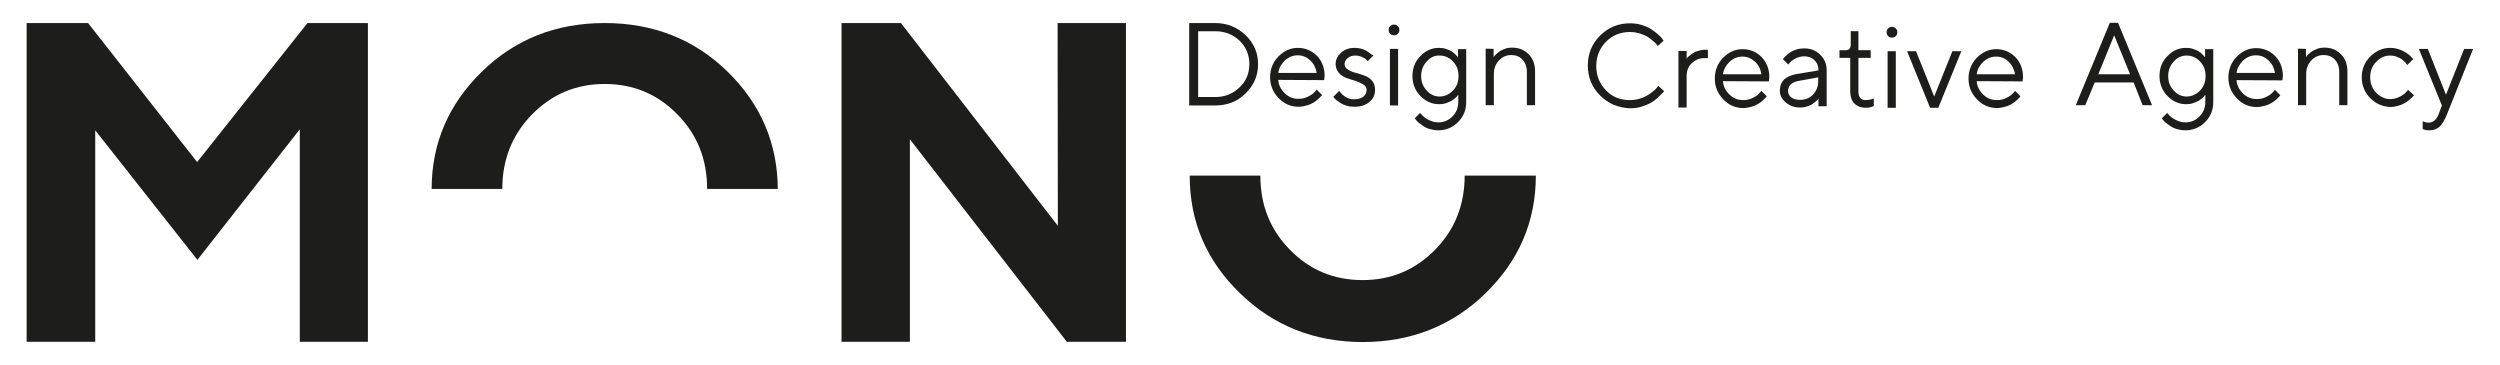<?xml version="1.0" encoding="UTF-8"?> <!-- Generator: Adobe Illustrator 22.1.0, SVG Export Plug-In . SVG Version: 6.00 Build 0) --> <svg xmlns="http://www.w3.org/2000/svg" xmlns:xlink="http://www.w3.org/1999/xlink" id="Слой_1" x="0px" y="0px" viewBox="0 0 976.5 142.5" style="enable-background:new 0 0 976.5 142.5;" xml:space="preserve"> <style type="text/css"> .st0{fill:#1D1D1B;} </style> <g> <path class="st0" d="M77,63.3L120.1,9h23.6v124.5h-26.6v-83l-40,51L37.2,50.9v82.6H10.4V9h24L77,63.3z"></path> <path class="st0" d="M284.2,28c-13-12.7-29.1-19-48-19c-19,0-35,6.3-48,19s-19.6,28-19.6,45.8h27.6c0-11.5,3.9-21.2,11.6-29.1 c7.8-7.9,17.2-11.9,28.4-11.9c11.1,0,20.6,3.9,28.4,11.9c7.8,7.9,11.6,17.6,11.6,29.1h27.6C303.7,56,297.2,40.7,284.2,28z"></path> <path class="st0" d="M413.1,9h26.7v124.5h-23.1l-61.3-79.1v79.1h-26.7V9h23.2l61.3,79.2L413.1,9L413.1,9z"></path> <path class="st0" d="M572.1,68.6c0,11.5-3.9,21.2-11.6,29c-7.8,7.9-17.2,11.8-28.3,11.8s-20.6-3.9-28.3-11.8 c-7.8-7.9-11.6-17.5-11.6-29h-27.6c0,17.9,6.5,33.2,19.6,45.9c13,12.7,29.1,19.1,48,19.1s35-6.4,48-19.1s19.6-28,19.6-45.9H572.1z"></path> <g> <path class="st0" d="M464.5,9h10.1c4.7,0,8.6,1.6,11.9,4.7c3.3,3.2,4.9,6.9,4.9,11.4c0,4.4-1.6,8.2-4.9,11.4 c-3.2,3.2-7.2,4.7-11.9,4.7h-10.1V9z M474.7,12.2H468v25.7h6.7c3.8,0,6.9-1.3,9.5-3.8s3.8-5.5,3.8-9.1s-1.3-6.6-3.8-9.1 C481.6,13.5,478.5,12.2,474.7,12.2z"></path> <path class="st0" d="M517.2,31.3l-17.9-0.1c0.1,2,1,3.7,2.5,5.2s3.3,2.2,5.4,2.2c1.4,0,2.7-0.3,3.8-0.9c1.2-0.6,2-1.2,2.5-1.8 l0.8-0.9l2.1,2.1c-0.1,0.1-0.2,0.3-0.4,0.5s-0.6,0.6-1.1,1.1c-0.6,0.5-1.2,1-1.9,1.4s-1.5,0.8-2.6,1.1s-2.1,0.5-3.2,0.5 c-3,0-5.6-1.1-7.8-3.4s-3.3-5-3.3-8.1c0-3.2,1.1-5.9,3.2-8.1c2.2-2.2,4.7-3.4,7.6-3.4c3,0,5.5,1.1,7.5,3.1c2,2.1,3,4.7,3,7.9 L517.2,31.3z M511.8,23.6c-1.4-1.3-3-2-4.9-2s-3.6,0.7-5.1,2.1c-1.4,1.4-2.3,3-2.5,4.8h15C514,26.6,513.2,24.9,511.8,23.6z"></path> <path class="st0" d="M536.5,21.6l-2.3,2.3c-0.1-0.2-0.3-0.4-0.5-0.6c-0.2-0.3-0.8-0.6-1.6-1c-0.9-0.4-1.7-0.6-2.7-0.6 c-1.2,0-2.2,0.3-3,1s-1.2,1.4-1.2,2.3c0,0.9,0.4,1.6,1.2,2.1c0.8,0.6,1.8,1,3,1.3s2.3,0.7,3.5,1.1c1.2,0.4,2.2,1.1,3,2 s1.2,2.1,1.2,3.6c0,1.9-0.7,3.5-2.2,4.7c-1.5,1.3-3.4,1.9-5.9,1.9c-1.1,0-2-0.1-3-0.4s-1.7-0.6-2.3-1s-1.1-0.8-1.6-1.1 c-0.5-0.4-0.8-0.7-1-1l-0.3-0.4l2.3-2.3c0.1,0.1,0.2,0.2,0.3,0.4s0.4,0.4,0.7,0.8c0.4,0.4,0.8,0.7,1.2,1s1,0.6,1.6,0.8 c0.7,0.2,1.3,0.3,2,0.3c1.6,0,2.8-0.4,3.6-1c0.8-0.7,1.3-1.6,1.3-2.6c0-0.9-0.4-1.7-1.3-2.2s-1.8-1-3-1.4 c-1.2-0.3-2.3-0.7-3.5-1.1c-1.2-0.4-2.2-1.1-3-2s-1.3-2-1.3-3.5c0-1.7,0.7-3.1,2.1-4.4c1.4-1.3,3.2-1.9,5.3-1.9 c0.9,0,1.7,0.1,2.5,0.3s1.5,0.5,2,0.8s1,0.6,1.4,0.9c0.4,0.3,0.7,0.6,0.9,0.7L536.5,21.6z"></path> <path class="st0" d="M543,13.2c-0.4-0.4-0.6-0.9-0.6-1.5s0.2-1.1,0.6-1.5c0.4-0.4,0.9-0.6,1.5-0.6s1.1,0.2,1.5,0.6 c0.4,0.4,0.6,0.9,0.6,1.5s-0.2,1.1-0.6,1.5c-0.4,0.4-0.9,0.6-1.5,0.6C543.9,13.8,543.4,13.6,543,13.2z M542.9,41.2V19.1h3.2v22.1 H542.9z"></path> <path class="st0" d="M569.6,39.8V37c-0.1,0.1-0.2,0.2-0.3,0.4s-0.4,0.5-0.9,0.9s-0.9,0.8-1.5,1.1c-0.5,0.3-1.2,0.6-2.1,0.9 c-0.9,0.3-1.8,0.4-2.7,0.4c-2.8,0-5.2-1.1-7.3-3.2c-2.1-2.2-3.1-4.8-3.1-7.8s1-5.7,3.1-7.8c2.1-2.2,4.5-3.2,7.3-3.2 c1,0,1.8,0.1,2.7,0.4c0.9,0.3,1.6,0.6,2.1,0.9c0.6,0.4,1,0.7,1.4,1.1c0.4,0.4,0.7,0.7,0.9,0.9l0.3,0.4v-3.2h3.2v20.7 c0,3.1-1.1,5.7-3.2,7.8c-2.1,2.1-4.7,3.2-7.7,3.2c-1.2,0-2.3-0.2-3.3-0.5c-1.1-0.3-1.9-0.7-2.6-1.2c-0.7-0.5-1.3-0.9-1.8-1.3 c-0.5-0.5-0.9-0.8-1.1-1.2l-0.4-0.5l2.1-2.1c0.1,0.1,0.2,0.2,0.3,0.4c0.2,0.2,0.5,0.5,0.9,0.9c0.5,0.4,0.9,0.8,1.5,1.1 c0.5,0.3,1.2,0.6,2,0.9s1.6,0.4,2.5,0.4c2.1,0,3.9-0.8,5.4-2.3C568.8,44,569.6,42.1,569.6,39.8z M557.3,24 c-1.5,1.6-2.2,3.5-2.2,5.7c0,2.3,0.7,4.1,2.2,5.7c1.5,1.6,3.1,2.3,5,2.3c2,0,3.7-0.8,5.2-2.3s2.2-3.5,2.2-5.7 c0-2.3-0.7-4.2-2.2-5.7c-1.5-1.6-3.2-2.3-5.2-2.3C560.4,21.6,558.7,22.4,557.3,24z"></path> <path class="st0" d="M583.4,19.1v3.2c0.1-0.1,0.2-0.2,0.3-0.4s0.4-0.5,0.9-0.9s0.9-0.8,1.4-1.1s1.2-0.6,2-0.9 c0.8-0.3,1.7-0.4,2.6-0.4c2.7,0,4.8,0.9,6.5,2.6c1.7,1.7,2.5,4,2.5,6.8v13.1h-3.2V28c0-1.9-0.6-3.5-1.7-4.7 c-1.1-1.2-2.6-1.8-4.3-1.8c-2,0-3.6,0.7-4.9,2.1c-1.3,1.4-2,3.1-2,5.3v12.2h-3.2V19L583.4,19.1L583.4,19.1z"></path> </g> <g> <path class="st0" d="M625,37.3c-3.2-3.2-4.8-7.1-4.8-11.7c0-4.6,1.6-8.5,4.8-11.7s7.1-4.8,11.7-4.8c1.6,0,3.2,0.2,4.7,0.7 s2.7,1,3.7,1.7s1.8,1.3,2.6,2s1.3,1.2,1.6,1.7l0.5,0.7l-2.3,2.1c-0.1-0.2-0.2-0.4-0.4-0.6c-0.2-0.3-0.6-0.7-1.3-1.3 c-0.7-0.6-1.4-1.2-2.2-1.7s-1.8-0.9-3-1.3c-1.3-0.4-2.6-0.6-4-0.6c-3.7,0-6.8,1.3-9.3,3.8c-2.5,2.6-3.8,5.7-3.8,9.5 s1.3,6.9,3.8,9.5s5.6,3.8,9.3,3.8c1.4,0,2.7-0.2,4-0.6c1.3-0.4,2.3-0.9,3.1-1.4s1.6-1.1,2.2-1.6c0.6-0.5,1.1-1,1.4-1.4l0.4-0.6 l2.3,2.1c-0.1,0.2-0.3,0.4-0.6,0.7s-0.8,0.8-1.6,1.6s-1.7,1.5-2.7,2.1s-2.2,1.1-3.7,1.6s-3.1,0.7-4.7,0.7 C632.1,42.1,628.2,40.5,625,37.3z"></path> <path class="st0" d="M667.1,19.5v3.2h-1.4c-1.9,0-3.5,0.7-4.9,2s-2,3-2,5.1V42h-3.2V19.9h3.2v3c0.1-0.1,0.2-0.2,0.3-0.4 s0.4-0.4,0.9-0.8c0.5-0.4,0.9-0.8,1.5-1.1c0.5-0.3,1.2-0.6,2.1-0.8c0.9-0.3,1.8-0.4,2.7-0.4L667.1,19.5L667.1,19.5z"></path> <path class="st0" d="M690.9,31.8L673,31.7c0.1,2,1,3.7,2.5,5.2s3.3,2.2,5.4,2.2c1.4,0,2.7-0.3,3.8-0.9c1.2-0.6,2-1.2,2.5-1.8 l0.8-0.9l2.1,2.1c-0.1,0.1-0.2,0.3-0.4,0.5s-0.6,0.6-1.1,1.1c-0.6,0.5-1.2,1-1.9,1.4s-1.5,0.8-2.6,1.1s-2.1,0.5-3.2,0.5 c-3,0-5.6-1.1-7.8-3.4s-3.3-5-3.3-8.1c0-3.2,1.1-5.9,3.2-8.1c2.2-2.2,4.7-3.4,7.6-3.4c3,0,5.5,1.1,7.5,3.1c2,2.1,3,4.7,3,7.9 L690.9,31.8z M685.5,24.1c-1.4-1.3-3-2-4.9-2s-3.6,0.7-5.1,2.1c-1.4,1.4-2.3,3-2.5,4.8h15C687.7,27,686.9,25.4,685.5,24.1z"></path> <path class="st0" d="M701.8,28.9l8.5-1.4c0-1.6-0.5-3-1.6-4c-1-1-2.4-1.5-4-1.5c-1.2,0-2.3,0.3-3.3,0.8s-1.8,1.1-2.2,1.6l-0.7,0.8 l-2.1-2.1c0.1-0.1,0.2-0.3,0.4-0.5s0.5-0.5,1-1s1.1-0.9,1.7-1.3c0.6-0.4,1.4-0.7,2.3-1c1-0.3,1.9-0.4,2.9-0.4 c2.5,0,4.6,0.8,6.3,2.5c1.7,1.6,2.5,3.7,2.5,6.1v14h-3.2v-3c-0.1,0.1-0.2,0.2-0.3,0.4s-0.4,0.4-0.9,0.8c-0.5,0.4-0.9,0.8-1.4,1.1 s-1.2,0.6-2,0.8c-0.8,0.3-1.7,0.4-2.6,0.4c-2.2,0-4.1-0.7-5.6-2s-2.3-2.8-2.3-4.5c0-1.9,0.6-3.3,1.7-4.5 C698.1,30,699.6,29.3,701.8,28.9z M703.1,39c2.1,0,3.8-0.7,5.1-2.1c1.3-1.4,2-3.1,2-5.3v-1.4l-7.6,1.4c-2.8,0.5-4.1,1.8-4.2,3.9 c0,1,0.4,1.8,1.2,2.5C700.5,38.7,701.7,39,703.1,39z"></path> <path class="st0" d="M722.9,17.3v-5.1h3v7.4h4.8v3h-4.8v13.1c0,2.3,1,3.5,3,3.4c0.5,0,1-0.1,1.5-0.2c0.5-0.1,0.9-0.2,1.1-0.3 l0.4-0.2v3c-0.9,0.5-2,0.7-3.1,0.7c-1.9,0-3.4-0.6-4.5-1.7c-1.1-1.1-1.6-2.7-1.6-4.7V22.6h-4.2v-3h2.5 C722.3,19.6,722.9,18.8,722.9,17.3z"></path> <path class="st0" d="M737.5,14.1c-0.4-0.4-0.6-0.9-0.6-1.5s0.2-1.1,0.6-1.5c0.4-0.4,0.9-0.6,1.5-0.6s1.1,0.2,1.5,0.6 c0.4,0.4,0.6,0.9,0.6,1.5s-0.2,1.1-0.6,1.5c-0.4,0.4-0.9,0.6-1.5,0.6C738.3,14.7,737.9,14.5,737.5,14.1z M737.3,42.1V20h3.2v22.1 H737.3z"></path> <path class="st0" d="M757.1,42.1h-3.2l-9-22.1h3.5l7.1,17.7l7.1-17.7h3.5L757.1,42.1z"></path> <path class="st0" d="M790,31.8l-17.9-0.1c0.1,2,1,3.7,2.5,5.2s3.3,2.2,5.4,2.2c1.4,0,2.7-0.3,3.8-0.9c1.2-0.6,2-1.2,2.5-1.8 l0.8-0.9l2.1,2.1c-0.1,0.1-0.2,0.3-0.4,0.5s-0.6,0.6-1.1,1.1c-0.6,0.5-1.2,1-1.9,1.4s-1.5,0.8-2.6,1.1s-2.1,0.5-3.2,0.5 c-3,0-5.6-1.1-7.8-3.4s-3.3-5-3.3-8.1c0-3.2,1.1-5.9,3.2-8.1c2.2-2.2,4.7-3.4,7.6-3.4c3,0,5.5,1.1,7.5,3.1c2,2.1,3,4.7,3,7.9 L790,31.8z M784.6,24.1c-1.4-1.3-3-2-4.9-2s-3.6,0.7-5.1,2.1c-1.4,1.4-2.3,3-2.5,4.8h15C786.7,27,785.9,25.4,784.6,24.1z"></path> </g> <g> <path class="st0" d="M833.4,32.2h-15.2l-3.7,8.9h-3.7l13.3-32.2h3.2l13.3,32.2h-3.7L833.4,32.2z M832,29l-6.2-15.2L819.6,29H832z"></path> <path class="st0" d="M861.4,39.8V37c-0.1,0.1-0.2,0.2-0.3,0.4s-0.4,0.5-0.9,0.9s-0.9,0.8-1.5,1.1c-0.5,0.3-1.2,0.6-2.1,0.9 c-0.9,0.3-1.8,0.4-2.7,0.4c-2.8,0-5.2-1.1-7.3-3.2c-2.1-2.2-3.1-4.8-3.1-7.8c0-3.1,1-5.7,3.1-7.8c2.1-2.2,4.5-3.2,7.3-3.2 c1,0,1.8,0.1,2.7,0.4c0.9,0.3,1.6,0.6,2.1,0.9c0.6,0.4,1,0.7,1.4,1.1c0.4,0.4,0.7,0.7,0.9,0.9l0.3,0.4v-3.2h3.2v20.7 c0,3.1-1.1,5.7-3.2,7.8c-2.1,2.1-4.7,3.2-7.7,3.2c-1.2,0-2.3-0.2-3.3-0.5c-1.1-0.3-1.9-0.7-2.6-1.2c-0.7-0.5-1.3-0.9-1.8-1.3 c-0.5-0.5-0.9-0.8-1.1-1.2l-0.4-0.5l2.1-2.1c0.1,0.1,0.2,0.2,0.3,0.4c0.2,0.2,0.5,0.5,0.9,0.9c0.5,0.4,0.9,0.8,1.5,1.1 c0.5,0.3,1.2,0.6,2,0.9s1.6,0.4,2.5,0.4c2.1,0,3.9-0.8,5.4-2.3C860.6,44,861.4,42.1,861.4,39.8z M849.1,24 c-1.5,1.6-2.2,3.5-2.2,5.7c0,2.3,0.7,4.1,2.2,5.7c1.5,1.6,3.1,2.3,5,2.3c2,0,3.7-0.8,5.2-2.3s2.2-3.5,2.2-5.7 c0-2.3-0.7-4.2-2.2-5.7c-1.5-1.6-3.2-2.3-5.2-2.3C852.2,21.7,850.5,22.4,849.1,24z"></path> <path class="st0" d="M891.5,31.4l-17.9-0.1c0.1,2,1,3.7,2.5,5.2s3.3,2.2,5.4,2.2c1.4,0,2.7-0.3,3.8-0.9c1.2-0.6,2-1.2,2.5-1.8 l0.8-0.9l2.1,2.1c-0.1,0.1-0.2,0.3-0.4,0.5s-0.6,0.6-1.1,1.1c-0.6,0.5-1.2,1-1.9,1.4s-1.5,0.8-2.6,1.1s-2.1,0.5-3.2,0.5 c-3,0-5.6-1.1-7.8-3.4s-3.3-5-3.3-8.1s1.1-5.9,3.2-8.1c2.2-2.2,4.7-3.4,7.6-3.4c3,0,5.5,1.1,7.5,3.1c2,2.1,3,4.7,3,7.9L891.5,31.4 z M886.1,23.6c-1.4-1.3-3-2-4.9-2s-3.6,0.7-5.1,2.1c-1.4,1.4-2.3,3-2.5,4.8h15C888.3,26.6,887.5,24.9,886.1,23.6z"></path> <path class="st0" d="M900.7,19.1v3.2c0.1-0.1,0.2-0.2,0.3-0.4s0.4-0.5,0.9-0.9s0.9-0.8,1.4-1.1s1.2-0.6,2-0.9 c0.8-0.3,1.7-0.4,2.6-0.4c2.7,0,4.8,0.9,6.5,2.6c1.7,1.7,2.5,4,2.5,6.8v13.1h-3.2V28c0-1.9-0.6-3.5-1.7-4.7s-2.6-1.8-4.3-1.8 c-2,0-3.6,0.7-4.9,2.1c-1.3,1.4-2,3.1-2,5.3v12.2h-3.2V19L900.7,19.1L900.7,19.1z"></path> <path class="st0" d="M925.8,38.3c-2.2-2.2-3.3-5-3.3-8.1c0-3.2,1.1-5.9,3.3-8.1c2.2-2.2,4.8-3.4,7.8-3.4c1.7,0,3.3,0.4,4.8,1.1 c1.5,0.8,2.6,1.5,3.2,2.2l1,1.1l-2.3,2.3c-0.1-0.1-0.2-0.2-0.3-0.4c-0.1-0.2-0.4-0.5-0.8-0.9s-0.9-0.8-1.3-1.1 c-0.5-0.3-1.1-0.6-1.9-0.9c-0.8-0.3-1.6-0.4-2.4-0.4c-2.1,0-3.9,0.8-5.5,2.5c-1.6,1.6-2.3,3.7-2.3,6c0,2.4,0.8,4.4,2.3,6 c1.6,1.6,3.4,2.5,5.5,2.5c1.3,0,2.5-0.3,3.7-0.9c1.2-0.6,2-1.2,2.5-1.8l0.8-0.9l2.3,2.1c-0.1,0.1-0.2,0.3-0.4,0.5 c-0.2,0.2-0.6,0.6-1.2,1.1s-1.2,1-1.9,1.4c-0.7,0.4-1.5,0.8-2.6,1.1c-1,0.3-2.1,0.5-3.2,0.5C930.5,41.6,927.9,40.5,925.8,38.3z"></path> <path class="st0" d="M952.6,44.4l1.2-3.2l-9-22.1h3.5l7.1,17.9l7.1-17.9h3.5l-10.1,25.3c-0.9,2.3-1.9,4-2.9,5 c-1.1,1-2.4,1.5-4,1.5c-0.5,0-1,0-1.4-0.1c-0.5-0.1-0.8-0.2-1-0.3l-0.3-0.1v-3c0.8,0.3,1.5,0.5,2.3,0.5 C950.4,47.9,951.8,46.7,952.6,44.4z"></path> </g> </g> </svg> 